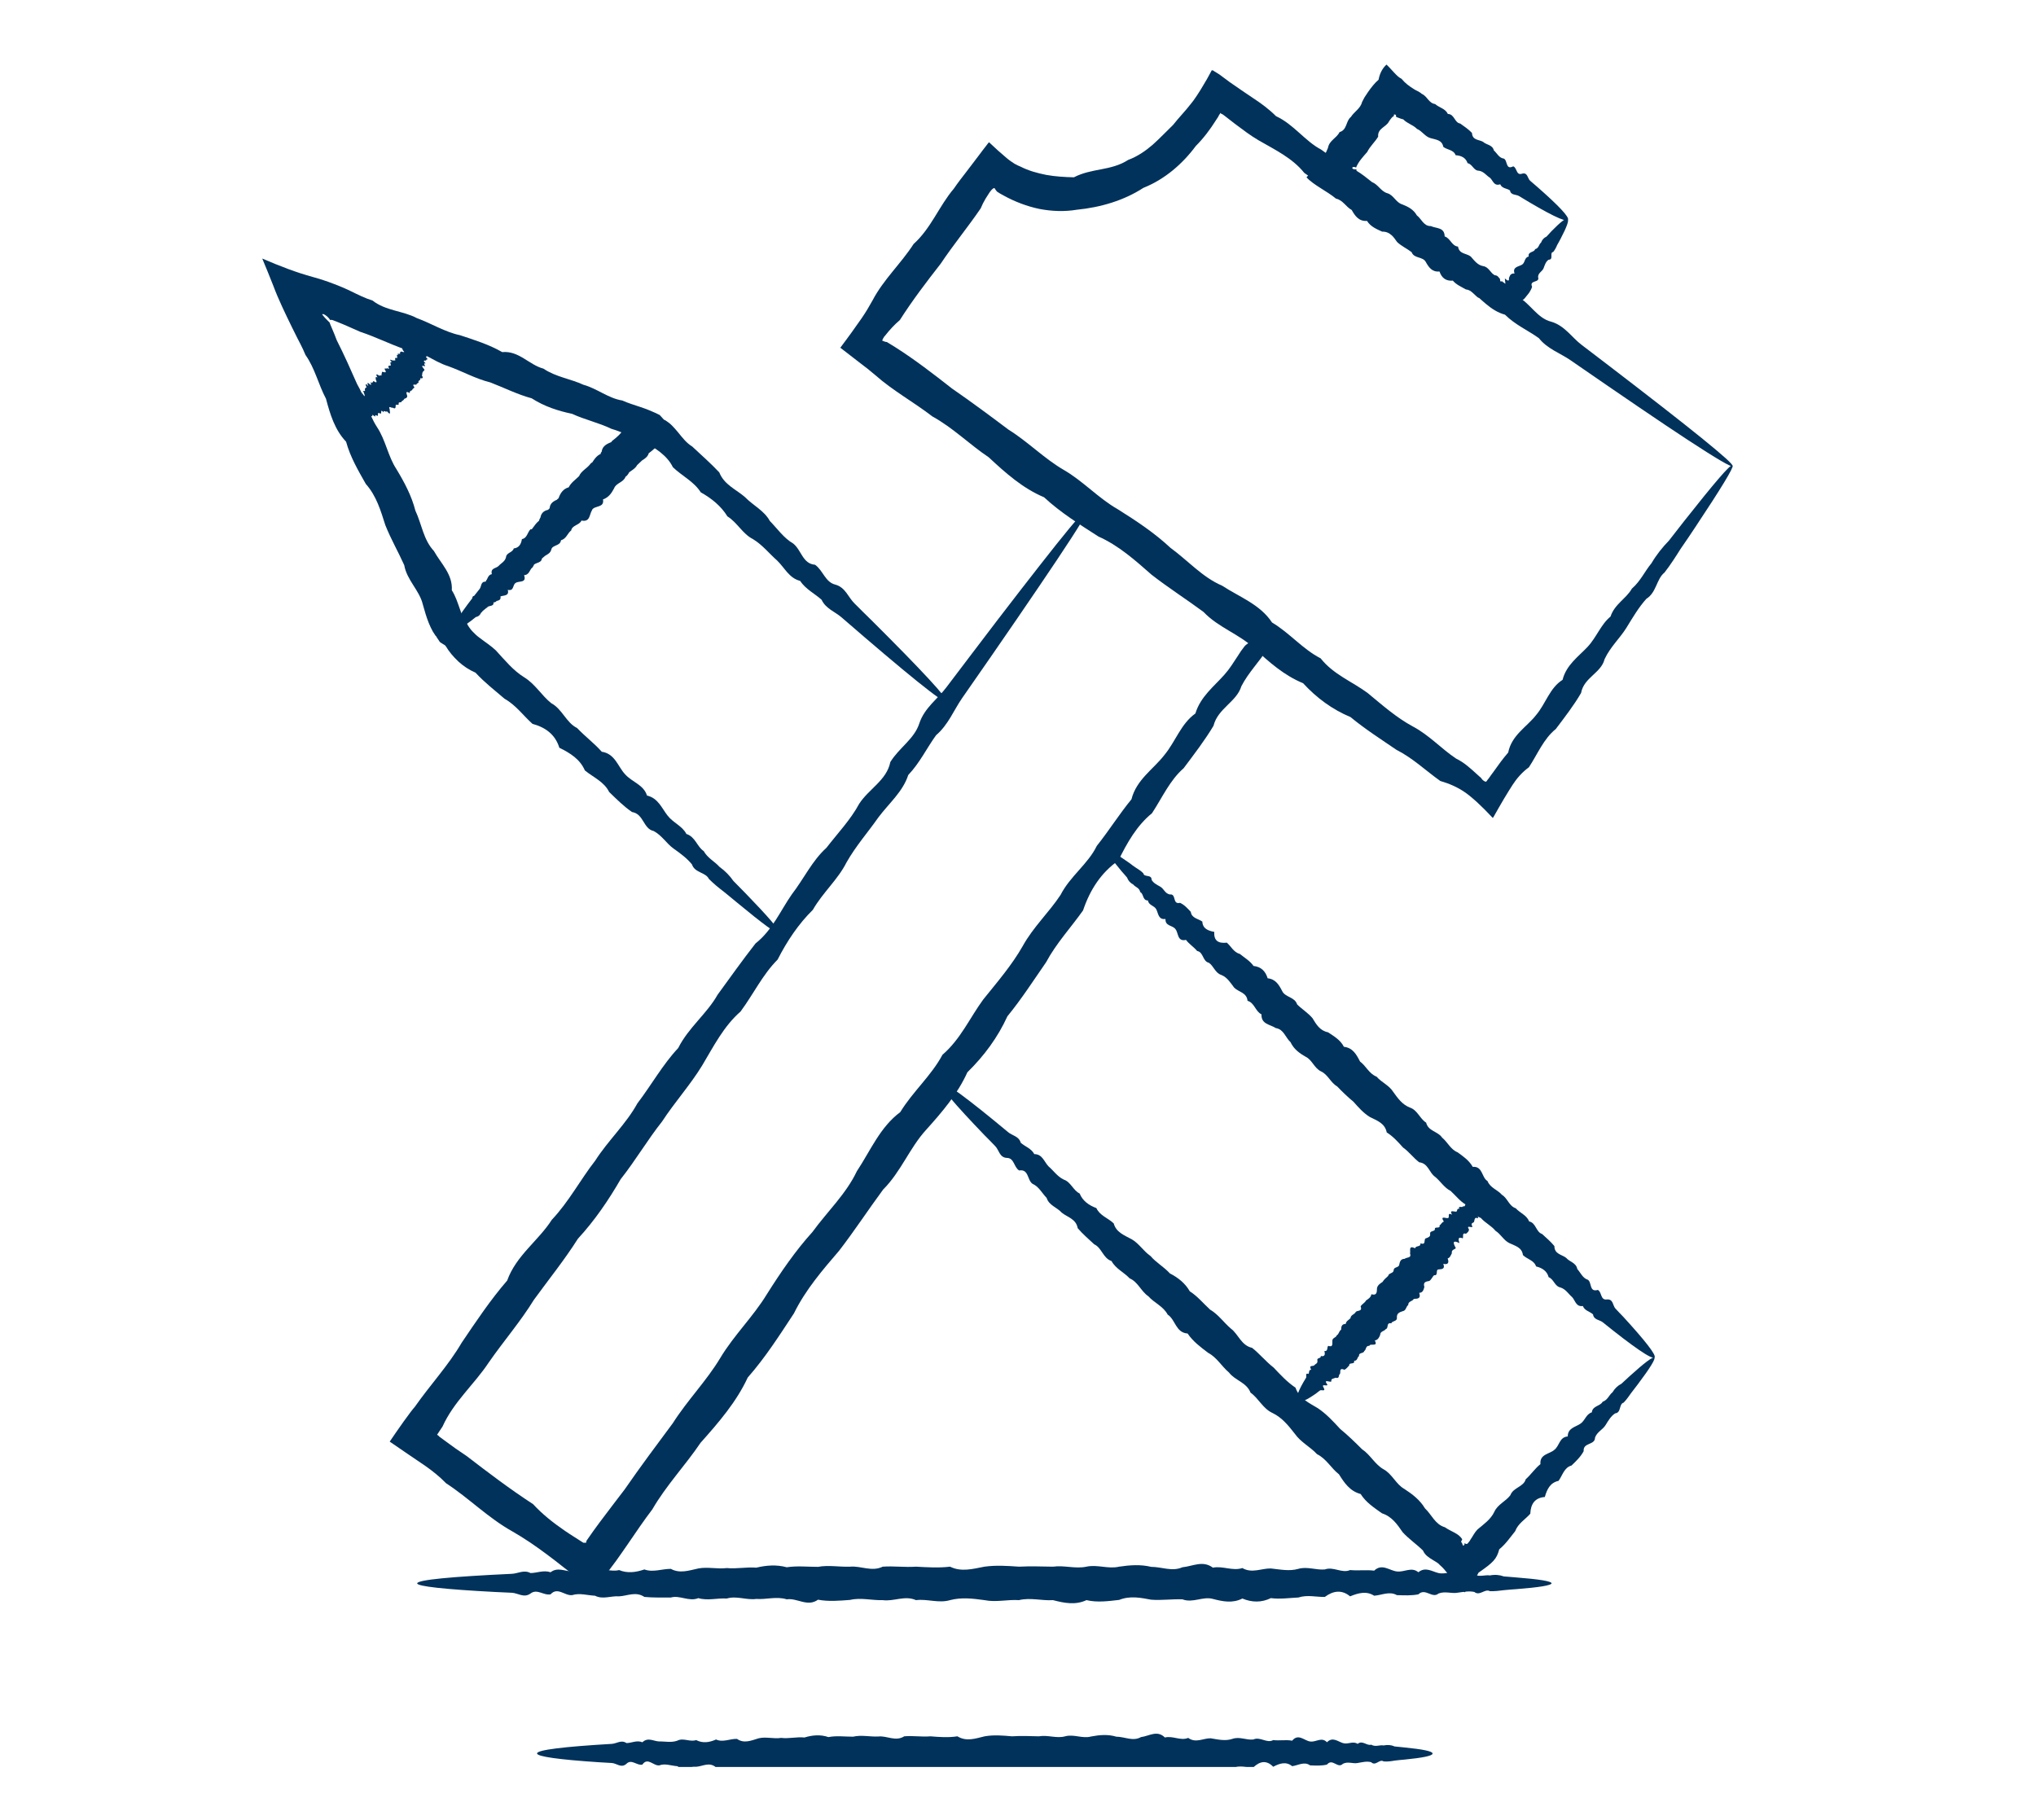 <svg width="66" height="59" viewBox="0 0 66 59" fill="none" xmlns="http://www.w3.org/2000/svg">
<g clip-path="url(#clip0_60_204)">
<g clip-path="url(#clip1_60_204)">
<path d="M11.322 13.326C11.303 13.261 11.322 13.184 11.367 13.107C11.374 13.094 11.38 13.081 11.393 13.068C11.4 13.049 11.406 13.023 11.426 13.029C11.471 13.107 11.4 12.861 11.458 12.99C11.484 13.023 11.49 12.984 11.497 12.945C11.497 12.906 11.548 12.984 11.535 12.9C11.484 12.732 11.645 13.068 11.581 12.855C11.581 12.803 11.606 12.81 11.626 12.81C11.697 12.919 11.665 12.79 11.671 12.764C11.761 12.9 11.748 12.829 11.723 12.719C11.839 12.906 11.852 12.868 11.774 12.674C11.794 12.655 11.852 12.719 11.826 12.623C11.839 12.597 11.839 12.552 11.884 12.571C11.832 12.429 11.852 12.422 11.942 12.519C11.877 12.371 11.936 12.409 12 12.468C12.071 12.526 11.968 12.326 12.058 12.416C12.084 12.409 12.078 12.358 12.116 12.358C12.174 12.397 12.245 12.435 12.181 12.3C12.181 12.248 12.162 12.19 12.239 12.242C12.155 12.093 12.22 12.132 12.303 12.184C12.303 12.145 12.407 12.209 12.362 12.119C12.4 12.119 12.349 12.029 12.426 12.061C12.484 12.074 12.536 12.087 12.484 11.996C12.42 11.899 12.555 11.983 12.542 11.932C12.684 12.016 12.542 11.854 12.601 11.867C12.601 11.835 12.71 11.88 12.659 11.803C12.659 11.764 12.639 11.725 12.71 11.738C12.523 11.577 12.794 11.732 12.762 11.68C12.865 11.712 12.781 11.628 12.813 11.622C12.788 11.577 12.936 11.635 12.865 11.564C12.897 11.551 12.82 11.486 12.917 11.506C12.82 11.428 13.027 11.506 12.962 11.448C12.975 11.428 12.975 11.402 13.007 11.396C13.188 11.454 13.059 11.37 13.052 11.344C13.078 11.332 12.968 11.261 13.098 11.293C13.123 11.28 13.207 11.293 13.143 11.241C13.123 11.215 13.414 11.299 13.188 11.196C13.149 11.164 13.382 11.228 13.227 11.151C13.085 11.08 13.259 11.125 13.265 11.112C13.278 11.099 13.291 11.086 13.304 11.073C13.42 10.964 13.536 10.905 13.64 10.925C13.749 10.951 13.827 11.086 13.846 11.306C13.846 11.325 13.969 11.39 13.846 11.377C13.84 11.396 13.924 11.454 13.846 11.448C14.001 11.532 13.859 11.506 13.846 11.525C13.846 11.551 13.782 11.557 13.833 11.609C13.917 11.674 13.769 11.641 13.82 11.693C13.711 11.674 13.724 11.712 13.801 11.783C13.691 11.764 13.795 11.848 13.775 11.874C13.614 11.829 13.704 11.906 13.749 11.97C13.788 12.029 13.698 12.016 13.711 12.067C13.665 12.08 13.711 12.151 13.672 12.164C13.717 12.235 13.724 12.28 13.62 12.261C13.646 12.319 13.588 12.332 13.562 12.358C13.595 12.429 13.511 12.416 13.504 12.455C13.504 12.506 13.317 12.409 13.433 12.552C13.427 12.597 13.362 12.597 13.362 12.648C13.317 12.668 13.272 12.681 13.285 12.745C13.123 12.655 13.181 12.758 13.201 12.835C13.201 12.9 13.156 12.913 13.11 12.926C13.091 12.965 13.059 12.99 13.02 13.01C13.02 13.074 12.91 13.01 12.923 13.087C12.943 13.171 12.813 13.074 12.826 13.158C12.826 13.223 12.813 13.268 12.73 13.216C12.697 13.242 12.575 13.126 12.633 13.274C12.626 13.326 12.697 13.513 12.536 13.326C12.536 13.397 12.413 13.261 12.439 13.371C12.316 13.236 12.381 13.397 12.342 13.41C12.297 13.397 12.239 13.358 12.252 13.442C12.265 13.533 12.174 13.429 12.162 13.468C12.181 13.578 12.045 13.371 12.071 13.488C12.039 13.481 12.026 13.526 11.987 13.5C12.065 13.733 11.936 13.52 11.91 13.513C11.871 13.494 11.929 13.681 11.832 13.513C11.884 13.694 11.8 13.552 11.761 13.513C11.723 13.475 11.748 13.604 11.69 13.513C11.716 13.642 11.632 13.462 11.626 13.513C11.581 13.442 11.594 13.52 11.568 13.507C11.568 13.539 11.542 13.533 11.516 13.494C11.497 13.494 11.484 13.481 11.471 13.481C11.38 13.449 11.322 13.397 11.309 13.332L11.322 13.326Z" fill="#01325B"/>
<path d="M14.743 20.407C14.692 20.362 14.789 20.168 14.995 19.865C15.027 19.813 15.066 19.762 15.111 19.703C15.144 19.639 15.182 19.574 15.247 19.523C15.363 19.523 15.24 19.29 15.402 19.323C15.492 19.29 15.531 19.2 15.576 19.11C15.621 19.019 15.75 19.013 15.763 18.877C15.712 18.684 16.047 18.864 15.97 18.632C16.015 18.522 16.099 18.445 16.189 18.367C16.37 18.374 16.357 18.2 16.428 18.09C16.635 18.116 16.667 17.974 16.68 17.799C16.932 17.857 16.996 17.741 16.945 17.496C17.035 17.393 17.196 17.354 17.222 17.18C17.312 17.07 17.384 16.934 17.513 16.857C17.513 16.65 17.622 16.541 17.816 16.521C17.809 16.302 17.964 16.231 18.132 16.173C18.306 16.121 18.255 15.843 18.462 15.818C18.584 15.708 18.662 15.559 18.797 15.456C18.959 15.379 19.133 15.308 19.146 15.082C19.236 14.933 19.32 14.772 19.501 14.701C19.501 14.456 19.675 14.385 19.869 14.314C19.972 14.165 20.185 14.12 20.243 13.926C20.385 13.817 20.443 13.61 20.624 13.533L21.411 14.294C21.25 14.391 21.082 14.488 21.031 14.688C20.979 14.895 20.747 14.914 20.65 15.075C20.411 15.095 20.437 15.366 20.275 15.456C20.166 15.592 19.965 15.643 19.907 15.824C19.811 15.966 19.714 16.108 19.546 16.186C19.604 16.476 19.268 16.379 19.191 16.534C19.004 16.579 18.978 16.779 18.849 16.87C18.771 17.018 18.552 17.018 18.513 17.199C18.39 17.296 18.358 17.47 18.184 17.515C18.165 17.709 17.906 17.657 17.868 17.819C17.764 17.922 17.674 18.025 17.564 18.109C17.332 18.077 17.351 18.283 17.267 18.387C17.164 18.464 17.164 18.645 16.983 18.645C16.886 18.722 16.744 18.755 16.712 18.89C16.648 18.994 16.351 18.864 16.46 19.116C16.415 19.226 16.17 19.136 16.222 19.329C16.26 19.51 16.067 19.458 15.996 19.523C15.925 19.587 15.854 19.645 15.783 19.697C15.182 20.201 14.802 20.459 14.724 20.388C14.64 20.31 14.95 19.839 15.55 19.09C15.608 19.013 15.582 18.852 15.737 18.858C15.808 18.787 15.808 18.639 15.944 18.613C15.892 18.413 16.08 18.432 16.163 18.348C16.241 18.258 16.364 18.212 16.402 18.07C16.415 17.909 16.615 17.922 16.654 17.78C16.822 17.761 16.893 17.644 16.919 17.477C17.087 17.451 17.093 17.264 17.196 17.16C17.409 17.173 17.435 16.986 17.487 16.837C17.545 16.689 17.713 16.637 17.79 16.502C17.919 16.412 17.977 16.25 18.106 16.153C18.165 15.986 18.255 15.85 18.436 15.798C18.513 15.643 18.655 15.553 18.771 15.437C18.842 15.269 19.01 15.198 19.12 15.062C19.217 14.914 19.488 14.933 19.475 14.681C19.578 14.54 19.74 14.449 19.843 14.294C19.985 14.184 20.127 14.068 20.217 13.907C20.469 13.9 20.521 13.694 20.598 13.513C20.869 13.778 21.14 14.036 21.411 14.301C21.321 14.469 21.173 14.585 21.031 14.694C20.914 14.836 20.785 14.959 20.65 15.082C20.566 15.25 20.346 15.282 20.275 15.463C20.204 15.643 19.972 15.656 19.907 15.831C19.823 15.992 19.727 16.128 19.546 16.192C19.43 16.315 19.197 16.321 19.191 16.541C19.101 16.683 19.133 16.934 18.849 16.876C18.784 17.031 18.545 17.018 18.513 17.206C18.274 17.192 18.294 17.419 18.184 17.522C18.055 17.606 17.913 17.664 17.868 17.825C17.829 17.986 17.635 17.993 17.564 18.116C17.545 18.283 17.28 18.219 17.267 18.393C17.157 18.471 17.099 18.587 16.99 18.651C17.08 18.91 16.815 18.826 16.719 18.897C16.609 18.955 16.673 19.174 16.46 19.123C16.518 19.329 16.325 19.297 16.222 19.336C16.112 19.374 16.138 19.536 15.996 19.529C16.021 19.684 15.815 19.613 15.789 19.703C15.666 19.703 15.666 19.82 15.595 19.865C15.563 19.942 15.505 19.988 15.421 20.007C15.363 20.052 15.311 20.091 15.266 20.13C14.969 20.349 14.782 20.446 14.737 20.401L14.743 20.407Z" fill="#01325B"/>
<path d="M48.064 38.843C48.116 38.888 48.096 39.004 48.019 39.178C48.006 39.204 47.993 39.236 47.974 39.269C47.967 39.307 47.955 39.346 47.922 39.372C47.832 39.34 47.993 39.546 47.858 39.482C47.8 39.482 47.8 39.546 47.787 39.598C47.78 39.656 47.683 39.63 47.709 39.721C47.806 39.876 47.496 39.669 47.619 39.856C47.619 39.927 47.567 39.959 47.522 39.998C47.386 39.953 47.444 40.082 47.419 40.147C47.257 40.082 47.27 40.179 47.309 40.301C47.102 40.198 47.083 40.269 47.193 40.463C47.154 40.514 47.044 40.508 47.064 40.631C47.025 40.695 47.012 40.773 46.928 40.798C46.986 40.953 46.928 41.005 46.786 40.973C46.851 41.134 46.754 41.147 46.638 41.154C46.522 41.154 46.638 41.367 46.489 41.341C46.431 41.392 46.405 41.483 46.334 41.528C46.231 41.547 46.121 41.56 46.173 41.722C46.147 41.812 46.128 41.909 46.005 41.915C46.07 42.096 45.96 42.109 45.831 42.109C45.792 42.193 45.644 42.18 45.65 42.309C45.573 42.361 45.586 42.49 45.469 42.509C45.373 42.541 45.276 42.574 45.282 42.709C45.301 42.851 45.127 42.812 45.101 42.903C44.927 42.864 45.024 43.064 44.921 43.09C44.875 43.161 44.74 43.155 44.74 43.277C44.708 43.361 44.669 43.439 44.566 43.458C44.688 43.684 44.411 43.535 44.391 43.632C44.262 43.619 44.294 43.761 44.224 43.8C44.204 43.891 44.036 43.839 44.056 43.962C43.991 44 44.011 44.123 43.894 44.116C43.933 44.252 43.72 44.155 43.739 44.265C43.688 44.316 43.649 44.375 43.584 44.407C43.397 44.329 43.468 44.484 43.436 44.542C43.378 44.575 43.436 44.71 43.294 44.665C43.242 44.697 43.139 44.684 43.158 44.781C43.139 44.839 42.874 44.678 43.029 44.891C43.029 44.962 42.816 44.839 42.907 44.988C42.991 45.13 42.823 45.046 42.791 45.078C42.752 45.104 42.713 45.136 42.681 45.162C42.358 45.395 42.139 45.491 42.068 45.42C41.984 45.343 42.087 45.072 42.339 44.665C42.364 44.626 42.3 44.497 42.416 44.542C42.448 44.504 42.416 44.4 42.506 44.407C42.41 44.245 42.558 44.304 42.603 44.265C42.636 44.213 42.719 44.213 42.706 44.116C42.674 44 42.829 44.058 42.816 43.962C42.939 43.987 42.965 43.923 42.932 43.8C43.055 43.819 43.01 43.684 43.055 43.632C43.223 43.69 43.184 43.561 43.191 43.464C43.191 43.368 43.307 43.374 43.333 43.29C43.404 43.258 43.404 43.148 43.475 43.109C43.475 43 43.501 42.922 43.623 42.922C43.636 42.825 43.726 42.793 43.778 42.735C43.785 42.632 43.894 42.619 43.94 42.548C43.972 42.464 44.178 42.541 44.107 42.354C44.146 42.277 44.243 42.244 44.282 42.16C44.359 42.109 44.437 42.064 44.456 41.96C44.65 42.012 44.63 41.87 44.637 41.76C44.662 41.657 44.74 41.612 44.817 41.56C44.862 41.483 44.934 41.425 44.998 41.367C45.017 41.263 45.172 41.289 45.179 41.179C45.179 41.063 45.353 41.108 45.36 40.992C45.379 40.895 45.411 40.811 45.534 40.811C45.592 40.753 45.766 40.798 45.708 40.637C45.734 40.553 45.644 40.36 45.876 40.469C45.882 40.373 46.07 40.437 46.044 40.308C46.231 40.373 46.154 40.205 46.205 40.153C46.283 40.121 46.373 40.108 46.36 40.005C46.341 39.895 46.489 39.934 46.515 39.862C46.483 39.74 46.702 39.856 46.663 39.727C46.722 39.695 46.734 39.624 46.806 39.604C46.663 39.391 46.889 39.514 46.941 39.488C47.006 39.469 46.896 39.294 47.07 39.378C46.973 39.217 47.122 39.282 47.193 39.282C47.264 39.282 47.206 39.159 47.309 39.191C47.244 39.069 47.425 39.172 47.419 39.107C47.509 39.133 47.477 39.049 47.522 39.036C47.522 38.991 47.561 38.965 47.619 38.972C47.651 38.952 47.677 38.933 47.709 38.92C47.877 38.83 47.987 38.797 48.038 38.849L48.064 38.843Z" fill="#01325B"/>
<path d="M56.165 15.095C56.217 15.133 55.785 15.844 54.939 17.115C54.797 17.328 54.648 17.554 54.48 17.793C54.326 18.038 54.158 18.303 53.958 18.561C53.693 18.774 53.7 19.206 53.37 19.413C53.125 19.684 52.931 20.013 52.725 20.349C52.518 20.685 52.202 20.969 52.015 21.369C51.905 21.821 51.343 21.963 51.253 22.466C51.021 22.866 50.73 23.241 50.433 23.635C50.039 23.951 49.846 24.442 49.562 24.874C49.342 25.035 49.168 25.235 49.026 25.455L48.974 25.539L48.916 25.629C48.865 25.713 48.807 25.804 48.755 25.894C48.645 26.081 48.529 26.281 48.406 26.501L48.387 26.514C48.193 26.307 48.032 26.146 47.877 26.004C47.8 25.933 47.722 25.868 47.645 25.804L47.554 25.733C47.554 25.733 47.496 25.694 47.47 25.674C47.245 25.52 46.98 25.403 46.689 25.319C46.225 24.99 45.798 24.577 45.263 24.306C44.772 23.97 44.256 23.641 43.778 23.247C43.191 23.002 42.681 22.628 42.242 22.15C41.629 21.898 41.138 21.466 40.654 21.014C40.17 20.556 39.492 20.343 39.014 19.839C38.466 19.433 37.885 19.064 37.33 18.632C36.8 18.167 36.271 17.69 35.606 17.393C35.006 17.005 34.386 16.625 33.844 16.121C33.153 15.831 32.598 15.334 32.049 14.824C31.43 14.411 30.894 13.868 30.223 13.5C29.622 13.036 28.945 12.668 28.37 12.158L28.189 12.009L28.144 11.97L28.06 11.906L27.892 11.777C27.673 11.609 27.453 11.441 27.24 11.273C27.363 11.112 27.479 10.951 27.602 10.783L27.776 10.537L27.931 10.318C28.06 10.131 28.176 9.937 28.286 9.737C28.641 9.059 29.209 8.543 29.616 7.91C30.184 7.4 30.442 6.677 30.92 6.116C30.984 6.025 31.049 5.929 31.12 5.838L31.333 5.561C31.456 5.399 31.578 5.238 31.701 5.077L31.881 4.838L31.972 4.721C32.004 4.683 32.03 4.638 32.062 4.612L32.34 4.87L32.63 5.122C32.63 5.122 32.682 5.167 32.701 5.18L32.772 5.231L32.85 5.283L32.889 5.309L32.908 5.322H32.921C32.972 5.361 33.024 5.373 33.076 5.399C33.34 5.535 33.624 5.612 33.915 5.67C34.205 5.722 34.502 5.741 34.812 5.748C35.103 5.599 35.387 5.548 35.69 5.49C35.993 5.432 36.303 5.361 36.568 5.186C36.865 5.077 37.13 4.896 37.362 4.696C37.594 4.489 37.807 4.263 38.027 4.05C38.214 3.811 38.433 3.592 38.614 3.353L38.685 3.263L38.801 3.095C38.879 2.979 38.95 2.862 39.021 2.74C39.092 2.624 39.163 2.501 39.227 2.378L39.279 2.281C39.279 2.281 39.305 2.281 39.318 2.281L39.356 2.307L39.524 2.411C39.75 2.585 39.976 2.746 40.209 2.901L40.331 2.985L40.428 3.05L40.628 3.185C40.893 3.359 41.145 3.547 41.364 3.766C41.938 4.031 42.3 4.573 42.829 4.851C43.313 5.199 43.791 5.535 44.236 5.896C44.585 6.387 45.134 6.587 45.579 6.897C46.012 7.232 46.515 7.446 46.857 7.852C47.27 8.168 47.625 8.536 48.071 8.762C48.484 9.027 48.69 9.556 49.213 9.621C49.614 9.853 49.833 10.312 50.278 10.428C50.717 10.55 50.95 10.938 51.266 11.177C51.582 11.415 51.886 11.648 52.17 11.867C53.467 12.861 54.48 13.649 55.165 14.204C55.849 14.759 56.198 15.069 56.165 15.114C56.133 15.159 55.63 14.862 54.732 14.275C53.835 13.688 52.538 12.803 50.904 11.674C50.575 11.448 50.162 11.312 49.885 10.963C49.536 10.712 49.116 10.531 48.787 10.202C48.309 10.073 48.013 9.679 47.619 9.382C47.219 9.104 46.844 8.762 46.38 8.511C45.902 8.291 45.56 7.852 45.076 7.588C44.695 7.181 44.23 6.871 43.707 6.619C43.307 6.2 42.758 5.961 42.281 5.606C41.893 5.122 41.332 4.857 40.796 4.547C40.531 4.392 40.279 4.199 40.028 4.011C39.912 3.921 39.795 3.831 39.679 3.74C39.653 3.721 39.621 3.695 39.589 3.689L39.569 3.669C39.569 3.669 39.563 3.656 39.556 3.663V3.676C39.556 3.676 39.531 3.708 39.524 3.721L39.498 3.766V3.779H39.492C39.492 3.779 39.492 3.779 39.486 3.792L39.414 3.902C39.227 4.199 39.014 4.483 38.763 4.734C38.337 5.309 37.762 5.812 37.065 6.09C36.439 6.497 35.684 6.723 34.903 6.8C34.515 6.865 34.102 6.852 33.695 6.774C33.295 6.69 32.901 6.542 32.527 6.335C32.456 6.297 32.385 6.258 32.321 6.213L32.308 6.2L32.301 6.187L32.288 6.174C32.275 6.154 32.256 6.129 32.237 6.096C32.204 6.096 32.166 6.129 32.127 6.174L32.082 6.232L32.036 6.303C32.004 6.348 31.978 6.4 31.946 6.445C31.888 6.542 31.836 6.645 31.791 6.755C31.378 7.362 30.907 7.93 30.494 8.549C30.035 9.137 29.577 9.737 29.17 10.376C28.996 10.524 28.841 10.692 28.699 10.873L28.673 10.905H28.667L28.654 10.931C28.648 10.944 28.635 10.957 28.628 10.97C28.615 10.996 28.602 11.022 28.596 11.041C28.641 11.06 28.686 11.08 28.719 11.086H28.744C28.744 11.086 28.744 11.086 28.757 11.093L28.809 11.125L29.009 11.248C29.661 11.661 30.268 12.132 30.862 12.597C31.488 13.029 32.088 13.475 32.688 13.926C33.321 14.32 33.844 14.862 34.476 15.23C35.115 15.598 35.606 16.153 36.232 16.508C36.839 16.889 37.433 17.283 37.943 17.761C38.511 18.174 38.969 18.709 39.615 18.987C40.189 19.361 40.847 19.594 41.235 20.181C41.809 20.523 42.229 21.046 42.81 21.343C43.223 21.866 43.836 22.098 44.333 22.466C44.811 22.86 45.269 23.267 45.798 23.551C46.334 23.835 46.728 24.28 47.206 24.596C47.464 24.719 47.67 24.913 47.877 25.1L47.955 25.171L47.993 25.203L48.013 25.223C48.013 25.223 48.045 25.268 48.064 25.287C48.103 25.319 48.148 25.352 48.18 25.339C48.206 25.3 48.232 25.268 48.264 25.229C48.316 25.158 48.361 25.087 48.413 25.023C48.568 24.803 48.723 24.59 48.891 24.396C49 23.835 49.491 23.57 49.794 23.183C50.111 22.808 50.233 22.305 50.653 22.04C50.775 21.556 51.163 21.291 51.46 20.975C51.757 20.659 51.892 20.246 52.208 19.988C52.337 19.587 52.725 19.4 52.899 19.084C53.183 18.839 53.319 18.516 53.532 18.264C53.7 17.98 53.893 17.741 54.1 17.528C54.28 17.296 54.448 17.083 54.603 16.883C55.546 15.689 56.088 15.05 56.146 15.095H56.165Z" fill="#01325B"/>
<path d="M50.298 51.327C50.298 51.398 49.891 51.462 49.149 51.52C49.026 51.527 48.891 51.54 48.749 51.553C48.607 51.572 48.452 51.591 48.297 51.585C48.135 51.495 47.968 51.753 47.793 51.611C47.619 51.572 47.432 51.611 47.238 51.637C47.044 51.669 46.844 51.578 46.631 51.662C46.425 51.837 46.205 51.469 45.979 51.688C45.754 51.733 45.521 51.721 45.282 51.714C45.043 51.578 44.798 51.714 44.546 51.733C44.295 51.572 44.036 51.643 43.765 51.753C43.501 51.533 43.223 51.566 42.946 51.772C42.668 51.779 42.384 51.695 42.087 51.791C41.797 51.804 41.5 51.85 41.196 51.811C40.893 51.959 40.583 51.953 40.273 51.824C39.957 51.985 39.641 51.921 39.318 51.837C38.995 51.746 38.666 51.979 38.33 51.85C37.995 51.837 37.659 51.888 37.317 51.862C36.975 51.798 36.633 51.727 36.278 51.869C35.929 51.908 35.574 51.959 35.219 51.876C34.864 52.043 34.502 51.972 34.134 51.876C33.773 51.901 33.405 51.785 33.031 51.876C32.663 51.85 32.288 51.953 31.914 51.876C31.54 51.824 31.165 51.779 30.797 51.876C30.429 51.985 30.061 51.83 29.693 51.876C29.332 51.714 28.97 51.927 28.615 51.876C28.26 51.888 27.905 51.785 27.557 51.869C27.208 51.895 26.86 51.927 26.517 51.862C26.175 52.108 25.84 51.798 25.504 51.85C25.168 51.746 24.839 51.862 24.517 51.837C24.194 51.882 23.877 51.727 23.561 51.824C23.245 51.804 22.941 51.901 22.638 51.811C22.335 51.934 22.038 51.708 21.747 51.791C21.457 51.791 21.173 51.798 20.889 51.772C20.611 51.585 20.334 51.74 20.069 51.753C19.804 51.733 19.54 51.863 19.288 51.733C19.036 51.721 18.791 51.637 18.546 51.714C18.307 51.74 18.074 51.437 17.848 51.688C17.622 51.733 17.41 51.495 17.197 51.662C16.983 51.817 16.783 51.643 16.59 51.637C16.396 51.63 16.209 51.617 16.035 51.611C14.44 51.527 13.524 51.43 13.524 51.333C13.524 51.217 14.653 51.114 16.59 51.023C16.783 51.017 16.983 50.881 17.197 50.998C17.403 50.998 17.622 50.894 17.848 50.972C18.074 50.797 18.307 50.94 18.546 50.946C18.784 50.94 19.03 50.991 19.288 50.92C19.54 50.817 19.798 50.972 20.069 50.901C20.334 51.011 20.605 50.978 20.889 50.881C21.166 50.985 21.45 50.862 21.747 50.862C22.038 51.023 22.335 50.914 22.638 50.849C22.941 50.791 23.251 50.875 23.561 50.836C23.877 50.868 24.194 50.797 24.517 50.823C24.839 50.746 25.168 50.72 25.504 50.81C25.84 50.759 26.175 50.797 26.517 50.797C26.86 50.733 27.202 50.804 27.557 50.791C27.905 50.759 28.26 50.965 28.615 50.791C28.97 50.765 29.332 50.817 29.693 50.791C30.055 50.81 30.423 50.836 30.797 50.791C31.165 50.972 31.54 50.862 31.914 50.791C32.288 50.739 32.663 50.765 33.031 50.791C33.399 50.772 33.767 50.785 34.134 50.791C34.496 50.739 34.857 50.868 35.219 50.791C35.574 50.714 35.929 50.875 36.278 50.791C36.626 50.739 36.975 50.714 37.317 50.797C37.659 50.797 37.995 50.959 38.33 50.81C38.666 50.778 38.989 50.578 39.318 50.823C39.641 50.759 39.957 50.94 40.273 50.836C40.583 51.017 40.893 50.843 41.196 50.849C41.5 50.881 41.797 50.946 42.087 50.862C42.377 50.778 42.661 50.907 42.946 50.881C43.223 50.778 43.501 51.017 43.765 50.901C44.03 50.927 44.295 50.888 44.546 50.92C44.798 50.675 45.043 50.92 45.282 50.946C45.521 50.978 45.754 50.785 45.979 50.972C46.205 50.785 46.418 50.946 46.631 50.998C46.844 51.049 47.044 50.92 47.238 51.023C47.432 50.894 47.619 51.094 47.793 51.049C47.974 51.133 48.142 51.049 48.297 51.075C48.458 51.043 48.607 51.056 48.749 51.107C48.891 51.12 49.026 51.127 49.149 51.14C49.891 51.198 50.298 51.262 50.298 51.333V51.327Z" fill="#01325B"/>
<path d="M46.438 56.852C46.438 56.923 46.115 56.988 45.527 57.046C45.431 57.052 45.327 57.065 45.211 57.078C45.101 57.097 44.979 57.117 44.85 57.104C44.721 57.014 44.591 57.272 44.449 57.13C44.307 57.091 44.165 57.13 44.01 57.156C43.855 57.188 43.701 57.097 43.533 57.181C43.365 57.356 43.197 56.988 43.016 57.207C42.836 57.252 42.655 57.239 42.468 57.233C42.281 57.097 42.087 57.233 41.887 57.259C41.687 57.097 41.48 57.169 41.273 57.278C41.06 57.059 40.847 57.091 40.628 57.298C40.408 57.304 40.183 57.22 39.95 57.317C39.718 57.33 39.486 57.375 39.247 57.336C39.008 57.485 38.763 57.478 38.517 57.349C38.272 57.511 38.02 57.446 37.762 57.362C37.504 57.272 37.246 57.504 36.987 57.375C36.723 57.369 36.458 57.414 36.187 57.388C35.916 57.323 35.645 57.252 35.367 57.394C35.09 57.433 34.812 57.485 34.528 57.401C34.244 57.569 33.96 57.498 33.676 57.401C33.392 57.427 33.095 57.31 32.804 57.401C32.514 57.375 32.217 57.478 31.92 57.401C31.623 57.349 31.326 57.304 31.036 57.401C30.745 57.511 30.455 57.356 30.164 57.401C29.874 57.239 29.59 57.453 29.312 57.401C29.028 57.414 28.751 57.31 28.473 57.394C28.196 57.42 27.924 57.453 27.653 57.388C27.382 57.633 27.118 57.323 26.853 57.375C26.588 57.272 26.33 57.388 26.078 57.362C25.82 57.407 25.568 57.252 25.323 57.349C25.078 57.33 24.833 57.427 24.594 57.336C24.355 57.459 24.122 57.233 23.89 57.317C23.658 57.317 23.438 57.323 23.212 57.298C22.993 57.11 22.78 57.265 22.567 57.278C22.354 57.259 22.154 57.388 21.954 57.259C21.753 57.246 21.56 57.162 21.373 57.233C21.186 57.259 20.998 56.955 20.824 57.207C20.65 57.252 20.475 57.014 20.308 57.181C20.14 57.336 19.985 57.162 19.83 57.156C19.675 57.149 19.533 57.136 19.391 57.13C18.132 57.046 17.409 56.949 17.409 56.846C17.409 56.73 18.3 56.626 19.83 56.536C19.985 56.529 20.14 56.394 20.308 56.51C20.475 56.51 20.643 56.407 20.824 56.484C21.005 56.31 21.186 56.452 21.373 56.458C21.56 56.452 21.753 56.504 21.954 56.433C22.154 56.329 22.36 56.484 22.567 56.413C22.78 56.523 22.993 56.491 23.212 56.394C23.432 56.497 23.658 56.368 23.89 56.374C24.122 56.536 24.355 56.426 24.594 56.355C24.833 56.297 25.078 56.381 25.323 56.342C25.568 56.374 25.82 56.303 26.078 56.329C26.33 56.252 26.595 56.226 26.853 56.316C27.118 56.265 27.382 56.303 27.653 56.303C27.924 56.239 28.196 56.31 28.473 56.297C28.751 56.265 29.028 56.471 29.312 56.291C29.596 56.265 29.88 56.316 30.164 56.291C30.455 56.316 30.745 56.336 31.036 56.291C31.326 56.471 31.623 56.362 31.92 56.291C32.217 56.239 32.514 56.265 32.804 56.291C33.095 56.271 33.386 56.284 33.676 56.291C33.966 56.239 34.25 56.368 34.528 56.291C34.812 56.213 35.09 56.374 35.367 56.297C35.645 56.245 35.916 56.22 36.187 56.303C36.458 56.303 36.723 56.465 36.987 56.316C37.252 56.284 37.51 56.078 37.762 56.329C38.02 56.265 38.272 56.446 38.517 56.342C38.763 56.523 39.008 56.349 39.247 56.355C39.486 56.394 39.718 56.452 39.95 56.374C40.183 56.291 40.402 56.42 40.628 56.394C40.847 56.291 41.067 56.529 41.273 56.413C41.486 56.439 41.687 56.394 41.887 56.433C42.087 56.187 42.281 56.433 42.468 56.458C42.655 56.491 42.842 56.297 43.016 56.484C43.197 56.297 43.365 56.458 43.533 56.51C43.701 56.562 43.855 56.433 44.01 56.536C44.165 56.407 44.307 56.607 44.449 56.562C44.591 56.646 44.721 56.562 44.85 56.587C44.979 56.562 45.095 56.568 45.211 56.62C45.321 56.633 45.431 56.639 45.527 56.652C46.115 56.71 46.438 56.775 46.438 56.846V56.852Z" fill="#01325B"/>
<path d="M53.628 44C53.68 44.045 53.486 44.355 53.093 44.878C53.028 44.962 52.957 45.059 52.88 45.156C52.809 45.259 52.731 45.369 52.634 45.472C52.473 45.517 52.563 45.801 52.357 45.821C52.221 45.911 52.137 46.053 52.047 46.201C51.957 46.35 51.769 46.421 51.705 46.608C51.705 46.86 51.311 46.757 51.337 47.047C51.24 47.228 51.092 47.37 50.943 47.512C50.704 47.576 50.653 47.828 50.523 48.009C50.252 48.067 50.149 48.28 50.078 48.532C49.755 48.557 49.62 48.758 49.607 49.074C49.446 49.261 49.213 49.384 49.116 49.642C48.955 49.842 48.806 50.062 48.6 50.229C48.516 50.546 48.406 50.655 47.929 50.985C47.812 51.223 47.645 51.443 47.477 51.624C47.264 51.423 47.051 51.178 46.877 50.952C46.838 50.901 46.792 50.849 46.747 50.804C46.721 50.785 46.702 50.759 46.676 50.739L46.644 50.707L46.625 50.688C46.567 50.642 46.502 50.61 46.444 50.572C46.315 50.494 46.192 50.416 46.128 50.268C45.921 50.062 45.669 49.894 45.469 49.674C45.295 49.422 45.121 49.164 44.798 49.061C44.546 48.88 44.282 48.712 44.107 48.435C43.759 48.344 43.578 48.073 43.404 47.796C43.152 47.602 42.997 47.292 42.694 47.144C42.474 46.905 42.164 46.757 41.971 46.479C41.764 46.214 41.557 45.956 41.248 45.808C40.938 45.666 40.802 45.336 40.538 45.149C40.408 44.814 40.034 44.755 39.84 44.497C39.602 44.297 39.447 44.007 39.163 43.858C38.917 43.671 38.672 43.49 38.498 43.232C38.111 43.206 38.104 42.78 37.852 42.619C37.71 42.348 37.413 42.238 37.226 42.025C36.987 41.864 36.891 41.56 36.619 41.444C36.432 41.244 36.168 41.134 36.032 40.883C35.755 40.792 35.716 40.45 35.47 40.34C35.283 40.166 35.096 40.005 34.935 39.817C34.883 39.514 34.599 39.462 34.418 39.314C34.263 39.14 34.005 39.081 33.928 38.836C33.773 38.675 33.676 38.468 33.469 38.378C33.295 38.255 33.353 37.894 33.037 37.946C32.863 37.842 32.882 37.539 32.637 37.539C32.398 37.526 32.385 37.281 32.262 37.158C32.146 37.035 32.03 36.919 31.92 36.809C30.945 35.796 30.423 35.183 30.494 35.105C30.571 35.021 31.372 35.615 32.682 36.706C32.811 36.816 33.03 36.835 33.089 37.048C33.224 37.171 33.431 37.229 33.528 37.416C33.792 37.416 33.844 37.661 33.992 37.816C34.154 37.952 34.27 38.139 34.483 38.242C34.715 38.32 34.78 38.584 34.999 38.694C35.096 38.933 35.296 39.075 35.541 39.166C35.651 39.411 35.922 39.488 36.103 39.663C36.181 39.953 36.452 40.05 36.69 40.179C36.923 40.314 37.065 40.56 37.297 40.721C37.478 40.934 37.73 41.07 37.923 41.283C38.182 41.418 38.414 41.593 38.569 41.864C38.821 42.025 39.008 42.257 39.227 42.458C39.492 42.612 39.666 42.871 39.899 43.071C40.144 43.252 40.234 43.619 40.589 43.697C40.835 43.891 41.035 44.142 41.286 44.336C41.506 44.568 41.725 44.807 41.996 44.988C42.113 45.336 42.429 45.478 42.719 45.653C42.997 45.84 43.217 46.079 43.442 46.324C43.694 46.531 43.926 46.757 44.152 46.983C44.424 47.163 44.566 47.473 44.85 47.634C45.134 47.789 45.25 48.119 45.527 48.273C45.786 48.441 46.031 48.629 46.192 48.9C46.412 49.106 46.521 49.422 46.838 49.513C46.954 49.597 47.102 49.655 47.225 49.732C47.283 49.771 47.341 49.816 47.386 49.881C47.386 49.887 47.399 49.894 47.399 49.907C47.399 49.907 47.393 49.926 47.386 49.932C47.38 49.952 47.367 49.971 47.361 50.003C47.393 49.99 47.393 50.042 47.425 50.107C47.444 50.113 47.483 50.094 47.477 50.023C47.509 50.055 47.535 50.062 47.561 50.049C47.561 50.049 47.574 50.049 47.574 50.042C47.58 50.036 47.599 50.016 47.606 50.003C47.625 49.978 47.651 49.952 47.664 49.919C47.741 49.81 47.8 49.681 47.896 49.584C48.103 49.41 48.322 49.261 48.439 49.016C48.548 48.77 48.813 48.674 48.961 48.474C49.052 48.222 49.388 48.209 49.459 47.957C49.633 47.802 49.762 47.602 49.936 47.467C49.904 47.137 50.233 47.144 50.388 47.002C50.556 46.873 50.549 46.589 50.821 46.569C50.821 46.298 51.066 46.266 51.221 46.163C51.382 46.066 51.408 45.846 51.602 45.788C51.621 45.575 51.879 45.588 51.95 45.446C52.118 45.388 52.157 45.227 52.273 45.136C52.344 45.014 52.441 44.923 52.563 44.859C52.654 44.775 52.744 44.691 52.822 44.62C53.306 44.181 53.596 43.962 53.648 44.007L53.628 44Z" fill="#01325B"/>
<path d="M25.239 30.245C25.194 30.296 24.723 29.948 23.91 29.276C23.774 29.16 23.625 29.044 23.471 28.915C23.309 28.792 23.141 28.657 22.98 28.495C22.877 28.276 22.522 28.302 22.431 28.024C22.27 27.824 22.057 27.669 21.831 27.508C21.605 27.346 21.457 27.082 21.186 26.94C20.85 26.869 20.869 26.385 20.488 26.326C20.224 26.146 19.991 25.913 19.746 25.675C19.585 25.345 19.236 25.203 18.959 24.977C18.804 24.616 18.487 24.416 18.132 24.242C18.003 23.822 17.693 23.583 17.261 23.467C16.964 23.202 16.725 22.86 16.357 22.654C16.041 22.383 15.705 22.124 15.415 21.808C15.208 21.718 15.021 21.595 14.86 21.447C14.782 21.375 14.705 21.292 14.634 21.208C14.601 21.163 14.563 21.117 14.53 21.072L14.485 21.001L14.459 20.962L14.446 20.943L14.421 20.917C14.369 20.885 14.311 20.853 14.259 20.814C14.233 20.775 14.208 20.736 14.182 20.698L14.143 20.64V20.627L14.13 20.62L14.117 20.607C14.085 20.562 14.059 20.517 14.033 20.478C13.982 20.388 13.937 20.291 13.898 20.194C13.82 20.001 13.762 19.794 13.704 19.587C13.594 19.136 13.188 18.806 13.104 18.322C12.91 17.89 12.671 17.477 12.491 17.025C12.342 16.56 12.207 16.082 11.858 15.689C11.613 15.256 11.354 14.817 11.219 14.32C10.851 13.933 10.703 13.436 10.567 12.926C10.322 12.468 10.212 11.945 9.902 11.506C9.85 11.383 9.799 11.267 9.734 11.144L9.637 10.957L9.47 10.621C9.25 10.17 9.018 9.692 8.863 9.272C8.74 8.963 8.624 8.672 8.501 8.382C9.102 8.64 9.605 8.833 10.147 8.982C10.36 9.04 10.599 9.117 10.832 9.208C10.948 9.253 11.064 9.298 11.18 9.35L11.361 9.434C11.6 9.55 11.826 9.666 12.077 9.744C12.504 10.079 13.059 10.073 13.511 10.312C13.988 10.486 14.421 10.764 14.911 10.867C15.382 11.022 15.854 11.17 16.28 11.415C16.822 11.364 17.151 11.829 17.616 11.951C18.016 12.222 18.494 12.28 18.913 12.474C19.359 12.597 19.72 12.913 20.172 12.984C20.359 13.068 20.553 13.126 20.747 13.191C20.843 13.223 20.934 13.255 21.03 13.294C21.076 13.313 21.121 13.333 21.166 13.352L21.269 13.397L21.386 13.455C21.431 13.5 21.47 13.552 21.515 13.597C21.541 13.617 21.541 13.617 21.56 13.623L21.592 13.642C21.592 13.642 21.637 13.675 21.657 13.688C21.702 13.72 21.741 13.752 21.779 13.791C21.857 13.868 21.921 13.946 21.992 14.03C22.128 14.198 22.257 14.365 22.438 14.475C22.741 14.759 23.044 15.024 23.316 15.314C23.477 15.721 23.871 15.869 24.155 16.121C24.419 16.392 24.774 16.554 24.955 16.889C25.207 17.148 25.407 17.444 25.71 17.619C25.982 17.832 26.014 18.277 26.421 18.309C26.685 18.497 26.75 18.877 27.085 18.955C27.408 19.045 27.498 19.368 27.699 19.562C27.892 19.755 28.079 19.942 28.26 20.117C29.867 21.718 30.758 22.673 30.687 22.75C30.61 22.834 29.364 21.821 27.279 20.014C27.072 19.833 26.769 19.736 26.634 19.445C26.414 19.245 26.124 19.11 25.936 18.832C25.581 18.742 25.439 18.413 25.194 18.174C24.936 17.948 24.723 17.67 24.407 17.477C24.071 17.309 23.903 16.941 23.58 16.741C23.374 16.405 23.07 16.16 22.715 15.96C22.496 15.611 22.108 15.431 21.812 15.146C21.715 14.946 21.573 14.798 21.405 14.662C21.321 14.598 21.231 14.533 21.14 14.475C21.05 14.417 20.966 14.359 20.876 14.301C20.869 14.301 20.856 14.301 20.85 14.294H20.83H20.824H20.817H20.798C20.753 14.269 20.708 14.256 20.663 14.236C20.572 14.198 20.475 14.159 20.385 14.12C20.198 14.036 20.017 13.959 19.817 13.901C19.417 13.707 18.965 13.61 18.545 13.416C18.087 13.32 17.648 13.178 17.235 12.913C16.777 12.79 16.344 12.571 15.892 12.397C15.415 12.28 14.989 12.035 14.517 11.867C14.04 11.719 13.652 11.338 13.11 11.319C12.626 11.151 12.168 10.918 11.677 10.757C11.438 10.654 11.206 10.544 10.961 10.447L10.78 10.376C10.78 10.376 10.761 10.376 10.748 10.37C10.728 10.37 10.709 10.37 10.703 10.376C10.657 10.299 10.586 10.241 10.535 10.208C10.483 10.176 10.451 10.176 10.444 10.195C10.502 10.273 10.573 10.35 10.625 10.396C10.677 10.447 10.69 10.46 10.696 10.479V10.492L10.767 10.66C10.819 10.783 10.87 10.905 10.915 11.028C11.154 11.499 11.367 11.977 11.574 12.448C11.839 12.894 11.942 13.416 12.219 13.842C12.504 14.269 12.575 14.791 12.852 15.211C13.11 15.637 13.343 16.076 13.465 16.554C13.672 16.993 13.723 17.496 14.066 17.864C14.298 18.277 14.679 18.619 14.646 19.136C14.763 19.316 14.827 19.517 14.898 19.717C14.931 19.813 14.969 19.917 15.008 20.014C15.027 20.059 15.047 20.11 15.073 20.155C15.085 20.188 15.092 20.188 15.092 20.188C15.092 20.188 15.105 20.194 15.105 20.201C15.118 20.201 15.124 20.201 15.137 20.201L15.144 20.227L15.163 20.265C15.163 20.265 15.195 20.317 15.208 20.336C15.24 20.381 15.273 20.427 15.311 20.465C15.389 20.549 15.466 20.62 15.557 20.685C15.731 20.82 15.918 20.937 16.073 21.085C16.364 21.401 16.635 21.737 16.99 21.956C17.351 22.176 17.558 22.55 17.868 22.796C18.229 22.989 18.352 23.428 18.707 23.602C18.971 23.88 19.268 24.1 19.507 24.371C19.94 24.435 20.03 24.855 20.262 25.1C20.488 25.358 20.863 25.436 20.973 25.791C21.334 25.875 21.45 26.197 21.637 26.436C21.818 26.675 22.121 26.778 22.25 27.037C22.541 27.127 22.599 27.456 22.812 27.592C22.941 27.824 23.167 27.927 23.322 28.102C23.509 28.237 23.658 28.392 23.774 28.56C23.916 28.702 24.045 28.837 24.174 28.967C24.91 29.728 25.291 30.167 25.239 30.219V30.245Z" fill="#01325B"/>
<path d="M35.929 27.611C35.974 27.559 36.213 27.695 36.613 27.979C36.678 28.031 36.748 28.082 36.826 28.134C36.904 28.186 36.994 28.237 37.065 28.315C37.084 28.45 37.336 28.34 37.33 28.521C37.388 28.631 37.504 28.683 37.614 28.747C37.73 28.812 37.762 28.967 37.923 28.999C38.143 28.967 37.994 29.334 38.253 29.27C38.395 29.334 38.498 29.451 38.601 29.561C38.627 29.767 38.834 29.78 38.975 29.877C38.988 30.109 39.163 30.174 39.363 30.212C39.343 30.496 39.492 30.593 39.77 30.561C39.911 30.684 39.989 30.871 40.196 30.929C40.344 31.052 40.518 31.148 40.635 31.316C40.88 31.342 41.022 31.484 41.093 31.716C41.351 31.742 41.461 31.93 41.564 32.13C41.661 32.336 41.971 32.317 42.048 32.562C42.203 32.717 42.397 32.833 42.545 33.007C42.668 33.208 42.784 33.414 43.049 33.466C43.242 33.595 43.449 33.711 43.565 33.937C43.855 33.969 43.972 34.189 44.088 34.415C44.282 34.557 44.378 34.808 44.624 34.905C44.785 35.092 45.03 35.183 45.166 35.402C45.314 35.609 45.456 35.809 45.702 35.906C45.953 35.99 46.024 36.267 46.231 36.396C46.295 36.674 46.618 36.68 46.747 36.88C46.928 37.029 47.025 37.268 47.251 37.358C47.438 37.494 47.625 37.623 47.741 37.829C48.071 37.803 48.026 38.178 48.219 38.288C48.309 38.514 48.548 38.572 48.684 38.733C48.871 38.843 48.916 39.101 49.136 39.172C49.271 39.327 49.491 39.392 49.568 39.598C49.794 39.643 49.788 39.94 49.988 40.005C50.13 40.134 50.272 40.256 50.388 40.398C50.388 40.663 50.633 40.67 50.769 40.779C50.885 40.915 51.092 40.934 51.13 41.141C51.24 41.263 51.305 41.438 51.472 41.489C51.608 41.573 51.511 41.903 51.795 41.819C51.931 41.883 51.873 42.161 52.092 42.128C52.299 42.109 52.279 42.328 52.363 42.419C52.447 42.509 52.531 42.6 52.615 42.684C53.325 43.458 53.699 43.936 53.635 44.007C53.557 44.091 52.944 43.665 51.95 42.864C51.853 42.787 51.666 42.793 51.64 42.612C51.537 42.516 51.369 42.496 51.311 42.341C51.085 42.374 51.066 42.161 50.962 42.051C50.84 41.948 50.762 41.799 50.588 41.741C50.394 41.702 50.375 41.476 50.201 41.405C50.149 41.205 49.994 41.108 49.794 41.057C49.73 40.857 49.504 40.825 49.368 40.689C49.336 40.437 49.116 40.392 48.929 40.302C48.742 40.211 48.652 40.011 48.477 39.901C48.348 39.74 48.148 39.65 48.006 39.488C47.8 39.398 47.619 39.275 47.522 39.056C47.328 38.946 47.193 38.765 47.025 38.61C46.818 38.507 46.702 38.301 46.521 38.152C46.328 38.023 46.302 37.713 46.005 37.681C45.818 37.539 45.676 37.339 45.482 37.203C45.321 37.023 45.159 36.842 44.953 36.713C44.895 36.416 44.643 36.332 44.411 36.216C44.198 36.087 44.036 35.899 43.875 35.719C43.688 35.564 43.513 35.396 43.346 35.221C43.133 35.099 43.049 34.841 42.829 34.737C42.603 34.634 42.539 34.363 42.326 34.26C42.119 34.144 41.938 34.008 41.835 33.788C41.667 33.634 41.616 33.369 41.357 33.33C41.17 33.208 40.88 33.208 40.893 32.885C40.693 32.788 40.667 32.51 40.441 32.446C40.415 32.175 40.15 32.162 40.008 32.02C39.886 31.858 39.782 31.684 39.589 31.607C39.389 31.542 39.343 31.316 39.188 31.213C38.982 31.168 39.014 30.864 38.808 30.832C38.698 30.697 38.543 30.606 38.446 30.471C38.156 30.535 38.207 30.245 38.104 30.122C38.014 29.993 37.768 30.032 37.781 29.793C37.549 29.825 37.549 29.612 37.484 29.483C37.42 29.354 37.233 29.354 37.213 29.192C37.033 29.199 37.078 28.973 36.962 28.921C36.936 28.779 36.8 28.76 36.736 28.676C36.639 28.625 36.574 28.553 36.535 28.45C36.477 28.379 36.419 28.315 36.361 28.25C36.045 27.876 35.89 27.643 35.942 27.598L35.929 27.611Z" fill="#01325B"/>
<path d="M35.238 16.47C35.277 16.418 36.11 16.941 37.601 17.941C37.846 18.109 38.111 18.29 38.401 18.483C38.692 18.671 38.995 18.871 39.305 19.103C39.563 19.4 40.047 19.432 40.312 19.8C40.376 19.858 40.441 19.91 40.512 19.962L40.615 20.039C40.66 20.072 40.706 20.104 40.757 20.142C40.957 20.285 41.17 20.427 41.396 20.575C41.319 20.691 41.248 20.801 41.17 20.924C41.08 21.059 40.97 21.207 40.873 21.343C40.802 21.44 40.725 21.53 40.654 21.627C40.505 21.821 40.357 22.021 40.241 22.247C40.086 22.757 39.479 22.963 39.337 23.531C39.059 23.996 38.717 24.442 38.369 24.906C37.923 25.294 37.678 25.855 37.343 26.365C36.852 26.765 36.542 27.314 36.252 27.901C35.696 28.289 35.335 28.844 35.109 29.515C34.722 30.064 34.244 30.574 33.908 31.2C33.508 31.774 33.121 32.381 32.656 32.949C32.346 33.627 31.907 34.227 31.359 34.763C31.042 35.467 30.539 36.054 30.016 36.635C29.487 37.216 29.203 37.991 28.628 38.565C28.151 39.211 27.705 39.895 27.202 40.547C26.666 41.173 26.117 41.806 25.736 42.58C25.272 43.284 24.813 44.007 24.239 44.659C23.871 45.453 23.296 46.117 22.709 46.776C22.218 47.505 21.599 48.151 21.147 48.932C20.876 49.287 20.624 49.661 20.372 50.029C20.243 50.216 20.114 50.404 19.985 50.584C19.862 50.746 19.746 50.907 19.623 51.068C19.494 51.236 19.365 51.404 19.243 51.559C18.92 51.307 18.591 51.062 18.268 50.81C18.094 50.668 17.913 50.533 17.732 50.397C17.371 50.126 17.003 49.874 16.609 49.648C15.822 49.209 15.195 48.564 14.459 48.086C14.253 47.873 14.027 47.693 13.788 47.525C13.401 47.26 13.014 47.002 12.633 46.737C12.775 46.524 12.93 46.305 13.085 46.085L13.317 45.769C13.362 45.711 13.407 45.653 13.453 45.601C13.95 44.891 14.537 44.265 14.963 43.535C15.434 42.838 15.899 42.141 16.441 41.515C16.732 40.702 17.455 40.224 17.887 39.546C18.442 38.959 18.81 38.249 19.294 37.629C19.714 36.971 20.295 36.441 20.663 35.77C21.121 35.17 21.483 34.511 21.986 33.976C22.315 33.317 22.916 32.865 23.264 32.246C23.677 31.678 24.077 31.116 24.491 30.587C25.039 30.154 25.297 29.528 25.665 28.999C26.059 28.489 26.324 27.908 26.788 27.488C27.163 27.004 27.576 26.572 27.854 26.055C28.17 25.571 28.744 25.294 28.861 24.706C29.145 24.241 29.642 23.957 29.803 23.447C29.971 22.944 30.403 22.654 30.681 22.279C30.965 21.905 31.236 21.55 31.494 21.207C32.656 19.671 33.586 18.477 34.231 17.664C34.877 16.857 35.238 16.437 35.283 16.47C35.328 16.502 34.974 17.089 34.27 18.141C33.566 19.194 32.521 20.723 31.184 22.64C30.92 23.021 30.739 23.499 30.345 23.835C30.048 24.241 29.822 24.726 29.442 25.126C29.267 25.668 28.822 26.036 28.473 26.501C28.144 26.972 27.744 27.424 27.441 27.959C27.163 28.515 26.672 28.934 26.35 29.496C25.885 29.954 25.517 30.503 25.207 31.11C24.723 31.594 24.426 32.226 24.006 32.794C23.464 33.266 23.135 33.917 22.761 34.544C22.38 35.17 21.876 35.725 21.463 36.358C20.992 36.951 20.605 37.616 20.12 38.229C19.727 38.907 19.281 39.566 18.733 40.16C18.3 40.844 17.79 41.476 17.306 42.141C16.874 42.845 16.325 43.477 15.841 44.175C15.376 44.878 14.705 45.446 14.343 46.253L14.221 46.434L14.201 46.466C14.201 46.466 14.182 46.492 14.169 46.511L14.208 46.544H14.221V46.556L14.233 46.569L14.408 46.698C14.64 46.873 14.879 47.041 15.124 47.202C15.822 47.738 16.525 48.273 17.28 48.764C17.59 49.1 17.945 49.377 18.313 49.629C18.5 49.758 18.694 49.874 18.881 49.997L18.913 50.016H18.92H18.933C18.946 50.016 18.952 50.016 18.959 50.016C18.978 50.016 18.984 50.016 18.997 50.016L19.01 49.971V49.952L19.017 49.945L19.043 49.907C19.172 49.719 19.301 49.539 19.436 49.358C19.707 48.996 19.979 48.641 20.25 48.286C20.759 47.55 21.289 46.84 21.812 46.137C22.283 45.395 22.903 44.768 23.348 44.026C23.793 43.284 24.419 42.683 24.858 41.96C25.31 41.244 25.782 40.553 26.337 39.94C26.821 39.275 27.428 38.707 27.776 37.971C28.221 37.3 28.525 36.545 29.183 36.054C29.59 35.389 30.19 34.873 30.552 34.195C31.139 33.691 31.443 32.988 31.875 32.401C32.333 31.832 32.805 31.284 33.153 30.671C33.495 30.051 34.012 29.573 34.38 29.012C34.69 28.405 35.27 28.011 35.554 27.424C35.955 26.92 36.29 26.384 36.678 25.913C36.839 25.274 37.388 24.939 37.743 24.48C38.111 24.035 38.279 23.467 38.75 23.131C38.917 22.582 39.356 22.253 39.692 21.872C39.86 21.685 39.989 21.472 40.125 21.266C40.189 21.162 40.254 21.066 40.331 20.969C40.37 20.917 40.409 20.891 40.473 20.846C40.473 20.801 40.473 20.769 40.499 20.736C40.428 20.691 40.396 20.64 40.344 20.569L40.325 20.543C40.325 20.543 40.312 20.523 40.292 20.51C40.26 20.478 40.228 20.452 40.196 20.427C40.131 20.368 40.06 20.317 39.989 20.278C39.692 19.955 39.318 19.781 39.014 19.536C38.685 19.336 38.395 19.11 38.143 18.871C37.872 18.658 37.614 18.464 37.381 18.283C35.961 17.18 35.206 16.553 35.251 16.495L35.238 16.47Z" fill="#01325B"/>
<path d="M50.814 7.097C50.872 7.136 50.788 7.362 50.588 7.743C50.556 7.807 50.517 7.872 50.478 7.943C50.446 8.02 50.407 8.098 50.349 8.169C50.22 8.188 50.375 8.42 50.201 8.42C50.11 8.478 50.078 8.588 50.039 8.692C50.001 8.801 49.859 8.84 49.859 8.982C49.93 9.182 49.562 9.066 49.665 9.298C49.646 9.363 49.613 9.421 49.581 9.473L49.549 9.518L49.497 9.582C49.465 9.621 49.433 9.666 49.394 9.705C49.291 9.737 49.233 9.815 49.181 9.918C49.129 10.021 49.078 10.157 49.013 10.273C48.987 10.273 48.968 10.273 48.949 10.273C48.774 10.034 48.652 10.028 48.445 10.002C48.374 9.815 48.316 9.711 48.219 9.653C48.193 9.634 48.174 9.627 48.155 9.627C48.135 9.627 48.109 9.621 48.09 9.627C48.045 9.627 47.987 9.64 47.922 9.653C47.787 9.563 47.709 9.402 47.516 9.382C47.373 9.298 47.212 9.234 47.096 9.098C46.87 9.118 46.734 9.008 46.663 8.801C46.425 8.827 46.315 8.666 46.218 8.491C46.121 8.311 45.837 8.388 45.76 8.175C45.611 8.059 45.431 7.981 45.289 7.846C45.172 7.678 45.056 7.504 44.804 7.51C44.624 7.426 44.43 7.349 44.314 7.162C44.049 7.181 43.926 7 43.817 6.807C43.63 6.71 43.539 6.49 43.307 6.439C43.158 6.316 42.991 6.213 42.816 6.103C42.642 5.993 42.461 5.871 42.352 5.748C42.506 5.58 42.648 5.432 42.765 5.277C42.881 5.128 42.978 4.98 43.049 4.793C43.087 4.554 43.333 4.476 43.423 4.283C43.675 4.212 43.623 3.921 43.791 3.792C43.901 3.618 44.101 3.521 44.153 3.308C44.178 3.263 44.198 3.218 44.224 3.172L44.243 3.14C44.243 3.14 44.256 3.121 44.269 3.101L44.346 2.985C44.449 2.837 44.566 2.688 44.688 2.585C44.733 2.34 44.843 2.185 44.946 2.094C45.037 2.178 45.121 2.282 45.198 2.359C45.276 2.443 45.347 2.514 45.431 2.553C45.56 2.708 45.682 2.792 45.824 2.882L45.876 2.914C45.876 2.914 45.902 2.927 45.915 2.934L45.979 2.966C46.018 2.992 46.057 3.011 46.089 3.043C46.263 3.114 46.315 3.347 46.522 3.373C46.657 3.495 46.851 3.515 46.935 3.695C47.148 3.695 47.148 3.979 47.335 4.005C47.47 4.102 47.606 4.192 47.716 4.309C47.728 4.554 47.948 4.522 48.077 4.599C48.187 4.702 48.38 4.689 48.426 4.877C48.535 4.973 48.593 5.122 48.748 5.141C48.877 5.199 48.8 5.522 49.052 5.393C49.181 5.432 49.142 5.696 49.336 5.632C49.523 5.574 49.517 5.787 49.6 5.858C49.684 5.929 49.762 6 49.839 6.064C50.524 6.665 50.885 7.045 50.827 7.129C50.762 7.22 50.181 6.929 49.239 6.355C49.142 6.297 48.974 6.335 48.949 6.174C48.852 6.103 48.69 6.116 48.632 5.974C48.426 6.045 48.4 5.851 48.297 5.761C48.18 5.69 48.103 5.561 47.942 5.535C47.767 5.535 47.735 5.322 47.574 5.29C47.516 5.115 47.373 5.044 47.186 5.032C47.122 4.851 46.915 4.864 46.786 4.76C46.747 4.534 46.541 4.528 46.367 4.476C46.192 4.425 46.102 4.25 45.934 4.179C45.811 4.05 45.618 4.005 45.489 3.87C45.437 3.857 45.392 3.844 45.347 3.824C45.321 3.818 45.301 3.805 45.282 3.799C45.276 3.799 45.256 3.786 45.256 3.786C45.256 3.786 45.256 3.773 45.25 3.708C45.23 3.734 45.224 3.728 45.211 3.708C45.205 3.708 45.192 3.708 45.185 3.721C45.185 3.766 45.185 3.766 45.172 3.773H45.16C45.16 3.773 45.153 3.786 45.14 3.792L45.114 3.818C45.082 3.857 45.05 3.895 45.024 3.941C44.934 4.121 44.65 4.16 44.675 4.431C44.572 4.605 44.411 4.741 44.32 4.928C44.185 5.083 44.036 5.238 43.959 5.432C43.881 5.393 43.836 5.419 43.836 5.445C43.836 5.47 43.875 5.49 43.914 5.49C43.959 5.49 43.972 5.49 43.972 5.496C43.972 5.496 43.972 5.516 43.972 5.535C44.146 5.638 44.314 5.774 44.475 5.903C44.675 5.98 44.766 6.206 44.972 6.264C45.179 6.323 45.25 6.568 45.456 6.626C45.65 6.703 45.824 6.794 45.928 6.981C46.083 7.097 46.147 7.336 46.386 7.33C46.56 7.413 46.825 7.362 46.831 7.665C47.019 7.723 47.057 7.975 47.264 7.994C47.303 8.246 47.541 8.207 47.677 8.317C47.793 8.446 47.896 8.595 48.077 8.627C48.264 8.653 48.316 8.859 48.458 8.924C48.503 8.924 48.542 8.943 48.568 8.976C48.581 8.988 48.593 9.008 48.606 9.021L48.626 9.047C48.626 9.047 48.626 9.059 48.626 9.066C48.626 9.105 48.645 9.156 48.684 9.111C48.716 9.156 48.748 9.15 48.787 9.195C48.787 9.195 48.794 9.195 48.8 9.195C48.781 9.014 48.774 9.021 48.8 9.04C48.826 9.066 48.877 9.105 48.897 9.092C48.91 9.092 48.916 9.072 48.916 9.053C48.916 9.047 48.916 9.034 48.916 9.027C48.916 9.027 48.916 9.027 48.916 9.021V9.008L48.929 8.982C48.949 8.917 48.987 8.859 49.097 8.866C49.02 8.653 49.226 8.646 49.336 8.582C49.446 8.517 49.407 8.349 49.555 8.317C49.517 8.149 49.742 8.188 49.762 8.078C49.891 8.046 49.878 7.923 49.956 7.865C49.988 7.775 50.046 7.71 50.13 7.672C50.188 7.614 50.239 7.555 50.285 7.504C50.582 7.2 50.769 7.052 50.827 7.091L50.814 7.097Z" fill="#01325B"/>
</g>
</g>
<defs>
<clipPath id="clip0_60_204">
<rect width="65.082" height="55.58" fill="white" transform="translate(0 1.705)"/>
</clipPath>
<clipPath id="clip1_60_204">
<rect width="47.67" height="55.41" fill="white" transform="translate(8.501 2.088)"/>
</clipPath>
</defs>
</svg>
